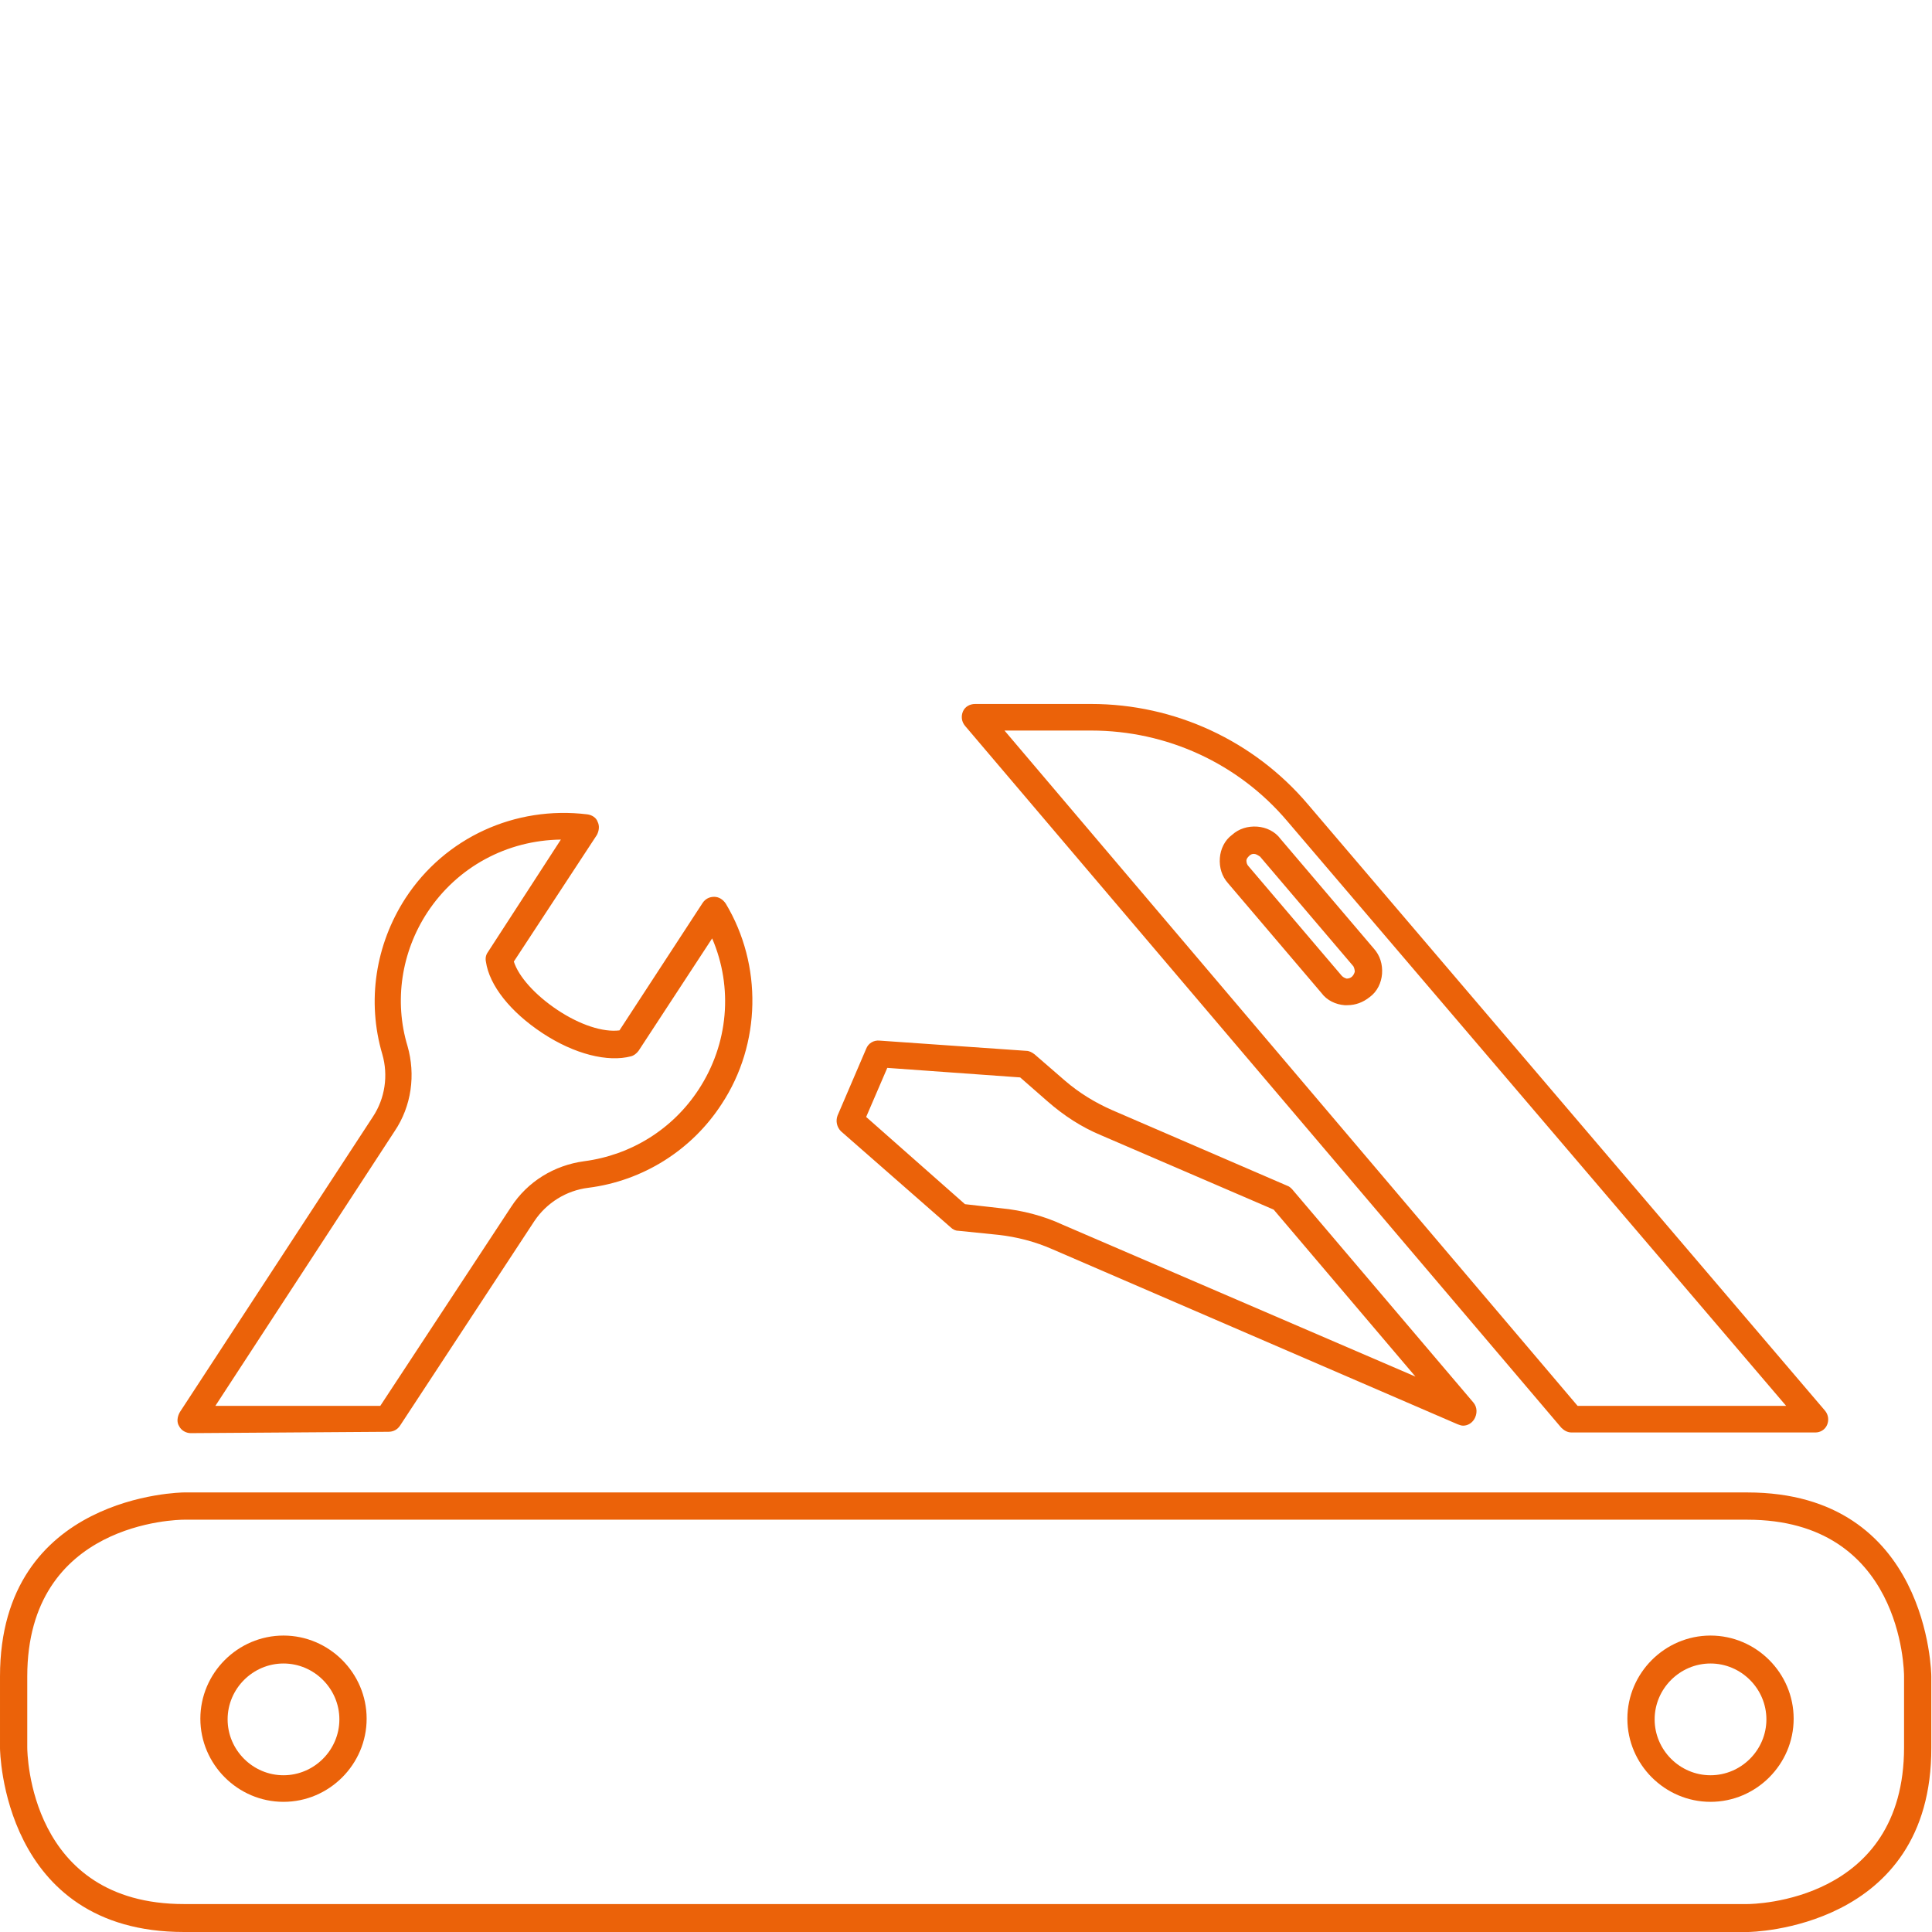 <?xml version="1.0" encoding="UTF-8" standalone="no"?>
<!-- Generator: Adobe Illustrator 19.2.1, SVG Export Plug-In . SVG Version: 6.00 Build 0)  -->
<svg id="Ebene_1" style="enable-background:new 0 0 283.5 283.5" xmlns="http://www.w3.org/2000/svg" xml:space="preserve" viewBox="0 0 283.5 283.5" version="1.1" y="0px" x="0px" xmlns:xlink="http://www.w3.org/1999/xlink">
<style type="text/css">
	.st0{fill:#EB6209;}
	.st1{fill:#F3F4F5;}
</style>
	<path class="st0" d="m256.5 283.5h-229.5c-26.7 0-27-26.7-27-27v-10.5c0-26.7 26.7-27 27-27h229.4c26.7 0 27 26.7 27 27v10.4c0.1 26.8-26.7 27.1-26.9 27.1zm-229.5-60.5c-0.9 0-23 0.3-23 23v10.4c0 0.9 0.3 23 23 23h229.4c0.9 0 23-0.3 23-23v-10.4c0-0.9-0.3-23-23-23h-229.4z"/>
	<path class="st0" d="m28 210.3c-0.7 0-1.4-0.4-1.7-1-0.4-0.6-0.3-1.4 0.1-2.1l28.3-43.3c1.8-2.7 2.3-6.1 1.4-9.2-2.3-7.8-1-16.1 3.4-22.9 5.8-8.9 16.1-13.6 26.7-12.3 0.7 0.1 1.3 0.5 1.5 1.1 0.3 0.6 0.2 1.3-0.1 1.9l-12.2 18.6c0.7 2.2 3.1 4.9 6.4 7.1s6.7 3.3 9.1 3l12.2-18.7c0.4-0.6 1-0.9 1.7-0.9s1.3 0.4 1.7 1c5.4 9 5.2 20.6-0.6 29.4-4.4 6.8-11.6 11.3-19.6 12.3-3.2 0.4-6.1 2.2-7.9 4.9l-19.7 30c-0.4 0.6-1 0.9-1.7 0.9l-29 0.2zm54.3-87.1c-7.9 0.1-15.2 4-19.6 10.7-3.8 5.8-4.9 13-2.9 19.6 1.2 4.2 0.6 8.8-1.9 12.5l-26.3 40.3h24.2l19.2-29.2c2.4-3.7 6.3-6.1 10.7-6.7 6.9-0.9 13-4.7 16.8-10.5 4.4-6.7 5.1-15 2-22.2l-10.8 16.5c-0.3 0.4-0.7 0.7-1.1 0.8-3.4 0.9-8.3-0.3-13-3.4s-7.8-7-8.3-10.5c-0.1-0.5 0-1 0.3-1.4l10.7-16.5zm184.1 87h-35.8c-0.6 0-1.1-0.3-1.5-0.7l-87.5-103c-0.5-0.6-0.6-1.4-0.3-2.1s1-1.1 1.8-1.1h17c12.3 0 23.9 5.4 31.8 14.7l75.9 89c0.5 0.6 0.6 1.4 0.3 2.1s-1 1.1-1.7 1.1zm-34.9-3.9h30.6l-73.2-85.8c-7.2-8.5-17.7-13.3-28.8-13.3h-12.7l84.1 99.1zm-16.8 2.9c-0.3 0-0.5-0.1-0.8-0.2l-59.5-25.7c-2.5-1.1-5.2-1.8-7.9-2.1l-5.9-0.6c-0.4 0-0.8-0.2-1.1-0.5l-16.1-14.1c-0.6-0.6-0.8-1.5-0.5-2.3l4.2-9.8c0.3-0.8 1.1-1.3 2-1.2l21.5 1.5c0.4 0 0.8 0.2 1.2 0.5l4.5 3.9c2.1 1.8 4.4 3.2 6.9 4.3l25.7 11.1c0.3 0.1 0.5 0.3 0.7 0.5l26.6 31.3c0.6 0.7 0.6 1.7 0.1 2.5-0.4 0.6-1 0.9-1.6 0.9zm-73.1-32.5l5.3 0.6c3.1 0.3 6.2 1.1 9 2.4l51.8 22.3-20.8-24.5-25.3-10.9c-2.9-1.2-5.5-2.9-7.9-5l-4-3.5-19.5-1.4-3.1 7.2 14.5 12.8zm56.1-29.2h-0.4c-1.3-0.1-2.6-0.7-3.4-1.8l-13.7-16.1c-0.9-1-1.3-2.3-1.2-3.7 0.1-1.3 0.7-2.6 1.8-3.4 1-0.9 2.3-1.3 3.7-1.2 1.3 0.1 2.6 0.7 3.4 1.8l13.7 16.1c0.9 1 1.3 2.3 1.2 3.7-0.1 1.3-0.7 2.6-1.8 3.4-1 0.8-2.1 1.2-3.3 1.2zm-13.7-22.2c-0.3 0-0.5 0.1-0.7 0.3s-0.4 0.4-0.4 0.7 0.1 0.6 0.3 0.8l13.7 16.1c0.2 0.2 0.4 0.3 0.7 0.4 0.3 0 0.6-0.1 0.8-0.3s0.3-0.4 0.4-0.7c0-0.3-0.1-0.6-0.2-0.8l-13.7-16.1c-0.3-0.2-0.6-0.4-0.9-0.4z"/>
	<path class="st0" d="m41.6 264.4c-6.7 0-12.2-5.5-12.2-12.2s5.5-12.2 12.2-12.2 12.2 5.5 12.2 12.2-5.5 12.2-12.2 12.2zm0-20.3c-4.5 0-8.2 3.7-8.2 8.2s3.7 8.2 8.2 8.2 8.2-3.7 8.2-8.2c0-4.5-3.7-8.2-8.2-8.2z"/>
	<path class="st0" d="m251 264.4c-6.7 0-12.2-5.5-12.2-12.2s5.5-12.2 12.2-12.2 12.2 5.5 12.2 12.2-5.5 12.2-12.2 12.2zm0-20.3c-4.5 0-8.2 3.7-8.2 8.2s3.7 8.2 8.2 8.2 8.2-3.7 8.2-8.2c0-4.5-3.7-8.2-8.2-8.2z"/>
</svg>
